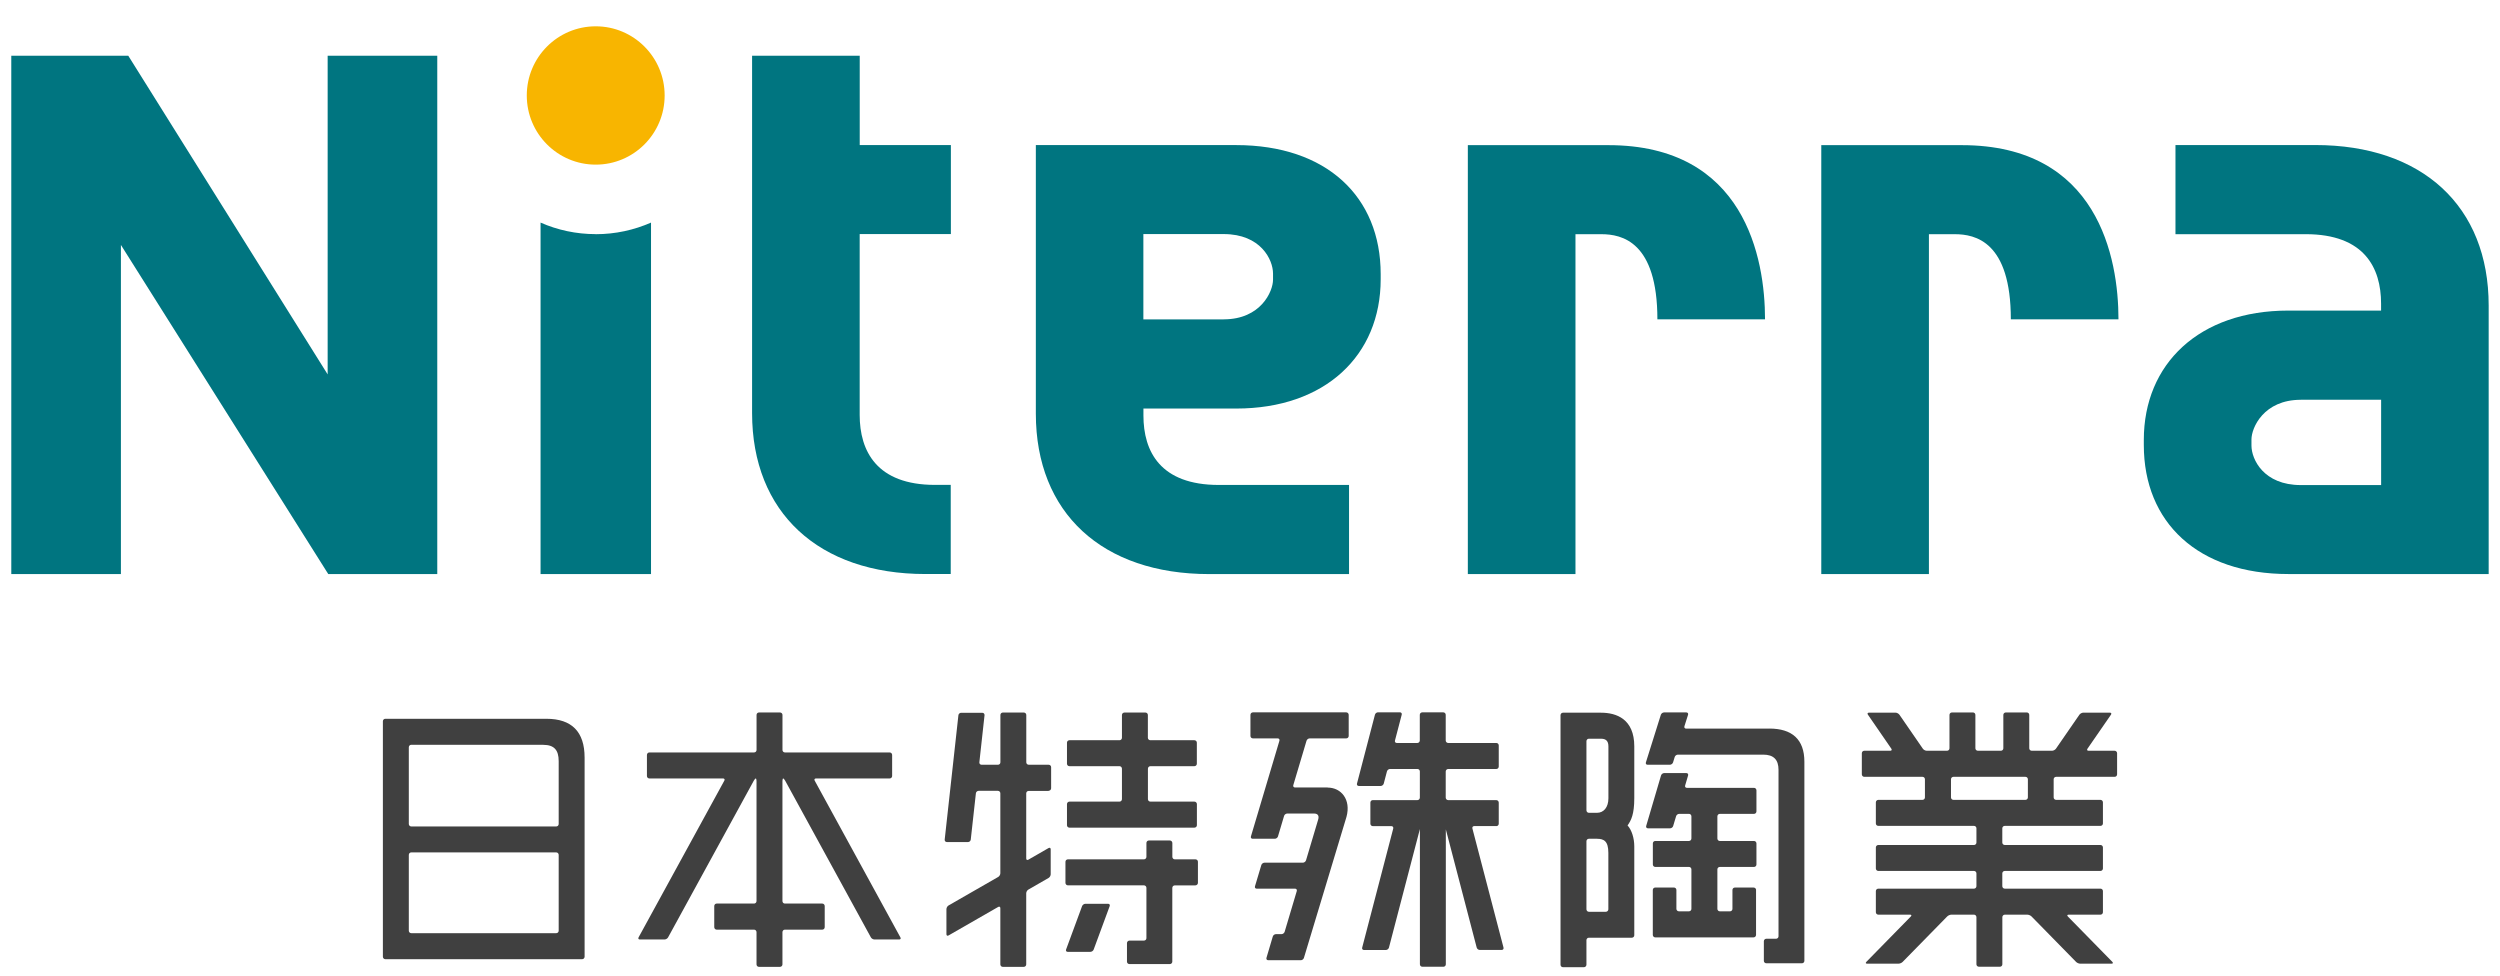 <svg fill="none" height="64" viewBox="0 0 164 64" width="164" xmlns="http://www.w3.org/2000/svg" xmlns:xlink="http://www.w3.org/1999/xlink"><clipPath id="a"><path d="m0 .88h164v63h-164z"/></clipPath><g clip-path="url(#a)"><path d="m.74 3.655h7.674l13.08 20.906v-20.906h7.191v34.002h-7.152l-13.601-21.589v21.589h-7.191z" fill="#007580"/><path d="m39.079 15.359c-1.286 0-2.51-.27-3.618-.757v23.055h7.246v-23.055c-1.111.487-2.335.761-3.628.761z" fill="#007580"/><path d="m39.079 10.8c2.497 0 4.522-2.031 4.522-4.537s-2.025-4.537-4.522-4.537c-2.497 0-4.522 2.032-4.522 4.537s2.025 4.537 4.522 4.537z" fill="#f8b500"/><path d="m62.378 15.356v-5.838h-5.98v-5.864h-7.061v23.445c0 6.51 4.36 10.557 11.376 10.557h1.655v-5.847h-1.027c-3.832 0-4.946-2.22-4.946-4.593v-11.861h5.979z" fill="#007580"/><path d="m81.085 9.518c5.941 0 9.488 3.387 9.488 8.464v.332c0 4.999-3.638 8.487-9.478 8.487h-6.086v.452c0 2.373 1.114 4.56 4.946 4.56h8.542v5.847h-9.17c-7.019 0-11.376-4.011-11.376-10.525v-17.617h13.138zm-.81 11.431c2.429 0 3.236-1.827 3.236-2.603v-.4c0-.91-.807-2.591-3.236-2.591h-5.27v5.597h5.27z" fill="#007580"/><path d="m103.351 37.657h-7.061v-28.135h9.218c8.944 0 10.278 7.411 10.278 11.428h-7.061c0-5.1-2.326-5.587-3.683-5.587h-1.691v22.297z" fill="#007580"/><path d="m126.537 37.657h-7.061v-28.135h9.218c8.944 0 10.278 7.411 10.278 11.428h-7.061c0-5.1-2.326-5.587-3.683-5.587h-1.691v22.297z" fill="#007580"/><path d="m150.122 37.657c-5.941 0-9.488-3.387-9.488-8.464v-.332c0-4.999 3.638-8.487 9.478-8.487h6.087v-.452c0-2.373-1.115-4.56-4.947-4.56h-8.541v-5.847h9.17c7.019 0 11.376 4.011 11.376 10.525v17.617h-13.138zm.81-11.431c-2.43 0-3.236 1.827-3.236 2.604v.4c0 .91.806 2.591 3.236 2.591h5.27v-5.597h-5.27z" fill="#007580"/><g fill="#404040"><path d="m38.35 49.69v13.07c0 .088-.074.163-.159.163h-12.915c-.087 0-.159-.071-.159-.163v-15.449c0-.088.071-.159.159-.159h10.569c1.662 0 2.504.855 2.504 2.538zm-2.711-.832h-8.662c-.087 0-.159.072-.159.163v5.032c0 .088.071.163.159.163h9.514c.087 0 .159-.071.159-.163v-4.125c0-.731-.304-1.066-1.011-1.066zm.852 12.358c.087 0 .159-.071.159-.159v-4.976c0-.088-.071-.163-.159-.163h-9.514c-.087 0-.159.071-.159.163v4.976c0 .088.071.159.159.159z"/><path d="m59.065 61.491-5.623-10.284c-.042-.078-.003-.14.084-.14h4.836c.087 0 .162-.071.162-.159v-1.385c0-.088-.071-.163-.162-.163h-6.873c-.087 0-.159-.071-.159-.159v-2.304c0-.088-.074-.159-.162-.159h-1.38c-.087 0-.159.071-.159.159v2.304c0 .088-.071.159-.162.159h-6.87c-.087 0-.159.075-.159.163v1.385c0 .088.071.159.159.159h4.839c.084 0 .123.065.081.14l-5.627 10.284c-.042.078-.006.14.084.14h1.616c.087 0 .194-.062.236-.14l5.626-10.284c.042-.078.101-.14.126-.14s.049.071.049.159v7.885c0 .088-.071.163-.162.163h-2.452c-.087 0-.159.072-.159.163v1.385c0 .088.071.163.159.163h2.452c.087 0 .162.071.162.163v2.119c0 .088.071.159.159.159h1.38c.087 0 .162-.071.162-.159v-2.119c0-.088.071-.163.159-.163h2.455c.087 0 .159-.071.159-.163v-1.385c0-.088-.071-.163-.159-.163h-2.455c-.087 0-.159-.071-.159-.163v-7.885c0-.088.023-.159.049-.159s.084.065.126.14l5.626 10.284c.042.078.149.14.236.14h1.62c.087 0 .126-.062.081-.14z"/><path d="m78.422 58.079c.087 0 .162-.075.162-.163v-1.385c0-.088-.071-.159-.162-.159h-1.357c-.087 0-.159-.071-.159-.163v-.91c0-.088-.074-.163-.162-.163h-1.38c-.087 0-.159.071-.159.163v.91c0 .088-.071.163-.162.163h-4.988c-.087 0-.162.071-.162.159v1.385c0 .088.071.163.162.163h4.988c.087 0 .162.071.162.163v3.302c0 .088-.071.159-.162.159h-.952c-.087 0-.162.075-.162.163v1.219c0 .088.071.159.162.159h2.65c.087 0 .162-.071.162-.159v-4.84c0-.088.071-.163.159-.163h1.357z"/><path d="m71.202 59.288c-.087 0-.185.068-.217.153l-1.05 2.847c-.032.085.019.153.104.153h1.493c.087 0 .185-.068.214-.153l1.05-2.847c.032-.081-.016-.153-.104-.153h-1.493z"/><path d="m68.792 51.874c.087 0 .162-.075.162-.163v-1.385c0-.088-.071-.159-.162-.159h-1.309c-.087 0-.159-.071-.159-.159v-3.107c0-.088-.074-.159-.159-.159h-1.38c-.087 0-.159.071-.159.159v3.107c0 .088-.071.159-.159.159h-1.079c-.087 0-.152-.071-.143-.159l.34-3.091c.006-.088-.055-.159-.146-.159h-1.39c-.087 0-.169.071-.178.159l-.9 8.162c-.01.088.055.159.142.159h1.39c.087 0 .168-.071.178-.159l.337-3.042c.01-.088.091-.159.178-.159h1.267c.087 0 .159.071.159.159v5.249c0 .088-.062.195-.139.24l-3.259 1.872c-.078.045-.139.153-.139.241v1.645c0 .088.061.127.139.081l3.259-1.872c.078-.042.139-.006.139.081v3.692c0 .088.074.159.159.159h1.38c.087 0 .159-.071.159-.159v-4.668c0-.088.062-.198.139-.241l1.328-.764c.078-.045.139-.153.139-.24v-1.641c0-.088-.062-.123-.139-.081l-1.328.764c-.078.045-.139.01-.139-.081v-4.271c0-.088.071-.159.159-.159h1.309z"/><path d="m78.351 50.262c.087 0 .162-.071.162-.159v-1.385c0-.088-.071-.159-.162-.159h-2.889c-.087 0-.162-.071-.162-.159v-1.498c0-.088-.071-.159-.159-.159h-1.38c-.087 0-.162.071-.162.159v1.498c0 .088-.071.159-.159.159h-3.288c-.087 0-.159.071-.159.159v1.385c0 .088.071.159.159.159h3.288c.087 0 .159.075.159.163v1.999c0 .088-.071.163-.159.163h-3.288c-.087 0-.159.075-.159.163v1.385c0 .088.071.159.159.159h8.202c.087 0 .162-.071.162-.159v-1.385c0-.088-.071-.163-.162-.163h-2.889c-.087 0-.162-.071-.162-.163v-1.999c0-.088.071-.163.162-.163h2.889z"/><path d="m87.097 51.659h-2.144c-.087 0-.139-.068-.113-.153l.868-2.912c.026-.085.12-.156.204-.156h2.404c.087 0 .159-.071.159-.159v-1.385c0-.088-.074-.163-.159-.163h-6.125c-.087 0-.162.071-.162.163v1.385c0 .088.071.159.162.159h1.626c.087 0 .139.068.113.156l-1.869 6.276c-.026.085.026.153.113.153h1.454c.087 0 .181-.068.207-.153l.402-1.349c.026-.085.12-.153.207-.153h1.765c.165 0 .369.078.256.419l-.79 2.649c-.026.085-.12.156-.207.156h-2.517c-.087 0-.181.068-.207.153l-.418 1.398c-.026.085.026.153.113.153h2.517c.087 0 .139.068.113.156l-.797 2.675c-.026.085-.12.153-.207.153h-.366c-.087 0-.181.068-.204.156l-.415 1.398c-.026.085.026.156.113.156h2.141c.087 0 .178-.068.204-.156l2.792-9.251c.308-1.138-.353-1.918-1.234-1.918z"/><path d="m98.159 54.195c.087 0 .159-.071.159-.159v-1.385c0-.088-.071-.163-.159-.163h-3.158c-.087 0-.162-.075-.162-.163v-1.716c0-.088.074-.163.162-.163h3.158c.087 0 .159-.072.159-.163v-1.385c0-.088-.071-.159-.159-.159h-3.158c-.087 0-.162-.071-.162-.163v-1.687c0-.088-.071-.159-.159-.159h-1.38c-.087 0-.162.071-.162.159v1.687c0 .088-.071.163-.159.163h-1.351c-.087 0-.142-.071-.12-.156l.444-1.7c.023-.085-.029-.156-.12-.156h-1.435c-.087 0-.178.068-.201.156l-1.179 4.521c-.023.085.032.156.12.156h1.435c.087 0 .178-.071.201-.156l.211-.803c.023-.085.113-.156.201-.156h1.798c.087 0 .159.071.159.163v1.716c0 .088-.071.163-.159.163h-2.928c-.087 0-.159.071-.159.163v1.385c0 .088.074.159.159.159h1.221c.087 0 .142.071.12.156l-2.038 7.814c-.023.085.029.156.12.156h1.435c.087 0 .178-.071.201-.156l2.031-7.781v8.877c0 .088.074.159.162.159h1.38c.087 0 .159-.071.159-.159v-8.854l2.025 7.755c.023.085.113.156.201.156h1.438c.087 0 .143-.071.12-.156l-2.041-7.814c-.023-.088.032-.156.12-.156h1.458z"/><path d="m107.209 48.964v3.397c0 1.056-.204 1.453-.441 1.788.282.309.441.852.441 1.375v5.831c0 .088-.071.159-.162.159h-2.818c-.088 0-.159.071-.159.159v1.612c0 .088-.074.163-.162.163h-1.38c-.087 0-.158-.071-.158-.163v-16.369c0-.088.071-.163.158-.163h2.498c1.01 0 2.183.413 2.183 2.207zm-1.697 3.397v-3.397c0-.374-.182-.504-.486-.504h-.797c-.088 0-.159.071-.159.163v4.534c0 .088.071.163.159.163h.538c.43 0 .745-.354.745-.956zm-.745 2.662h-.538c-.088 0-.159.071-.159.163v4.463c0 .088.071.163.159.163h1.117c.088 0 .162-.075.162-.163v-3.699c0-.78-.298-.926-.745-.926z"/><path d="m116.078 47.798h-5.468c-.087 0-.139-.068-.113-.153l.24-.757c.026-.085-.023-.153-.114-.153h-1.461c-.087 0-.181.068-.21.153l-.982 3.127c-.026.085.023.153.11.153h1.461c.088 0 .185-.068.211-.153l.11-.358c.026-.085.123-.153.207-.153h5.601c.68 0 1.001.332 1.001.995v10.924c0 .088-.075.159-.162.159h-.638c-.088 0-.162.071-.162.163v1.287c0 .088.071.159.162.159h2.338c.088 0 .159-.071.159-.159v-13.063c0-1.463-.806-2.175-2.3-2.175z"/><path d="m115.2 58.382c0-.088-.074-.159-.162-.159h-1.231c-.087 0-.159.071-.159.159v1.242c0 .088-.071.159-.158.159h-.671c-.087 0-.159-.072-.159-.159v-2.594c0-.088.072-.159.159-.159h2.245c.087 0 .159-.071.159-.159v-1.385c0-.088-.072-.159-.159-.159h-2.245c-.087 0-.159-.072-.159-.163v-1.453c0-.088.072-.163.159-.163h2.245c.087 0 .159-.071.159-.163v-1.381c0-.088-.072-.163-.159-.163h-4.405c-.088 0-.14-.068-.114-.153l.195-.663c.022-.085-.026-.153-.117-.153h-1.451c-.088 0-.182.068-.207.153l-.975 3.315c-.026.085.025.156.116.156h1.451c.088 0 .182-.068.204-.156l.192-.64c.025-.085.116-.153.204-.153h.641c.087 0 .159.071.159.163v1.453c0 .088-.072.163-.159.163h-2.212c-.088 0-.159.071-.159.159v1.385c0 .088.071.159.159.159h2.212c.087 0 .159.071.159.159v2.594c0 .088-.072.159-.159.159h-.664c-.088 0-.162-.072-.162-.159v-1.242c0-.088-.071-.159-.159-.159h-1.231c-.087 0-.158.071-.158.159v2.948c0 .088.071.163.158.163h6.453c.087 0 .162-.071.162-.163v-2.948z"/><path d="m138.72 50.96c.091 0 .162-.071.162-.163v-1.385c0-.088-.071-.163-.162-.163h-1.714c-.087 0-.119-.059-.068-.133l1.542-2.233c.049-.071.02-.133-.071-.133h-1.746c-.087 0-.201.062-.253.133l-1.541 2.233c-.052.071-.162.133-.253.133h-1.335c-.087 0-.162-.071-.162-.159v-2.194c0-.088-.071-.159-.158-.159h-1.38c-.088 0-.162.071-.162.159v2.194c0 .088-.071.159-.159.159h-1.513c-.087 0-.162-.071-.162-.159v-2.194c0-.088-.071-.159-.158-.159h-1.38c-.088 0-.162.071-.162.159v2.194c0 .088-.071.159-.159.159h-1.334c-.088 0-.201-.059-.253-.133l-1.539-2.233c-.052-.071-.165-.133-.252-.133h-1.746c-.088 0-.12.062-.068.133l1.538 2.233c.049.071.02.133-.071.133h-1.707c-.087 0-.159.072-.159.163v1.385c0 .088.072.163.159.163h3.822c.088 0 .159.071.159.159v1.193c0 .088-.071.159-.159.159h-2.899c-.087 0-.162.075-.162.163v1.385c0 .088.071.159.162.159h6.278c.087 0 .158.071.158.159v.936c0 .088-.071.159-.158.159h-6.278c-.087 0-.162.071-.162.159v1.381c0 .088.071.163.162.163h6.278c.087 0 .158.071.158.159v.839c0 .088-.071.163-.158.163h-6.278c-.087 0-.162.071-.162.159v1.385c0 .088.071.163.162.163h2.086c.088 0 .11.052.049.117l-2.922 2.981c-.062.065-.039.117.049.117h2.063c.087 0 .211-.052.272-.117l2.922-2.981c.061-.062.184-.117.272-.117h1.487c.087 0 .158.075.158.163v3.094c0 .088.075.159.162.159h1.38c.088 0 .159-.071.159-.159v-3.094c0-.088.071-.163.162-.163h1.477c.087 0 .214.052.275.117l2.922 2.981c.062.065.185.117.272.117h2.06c.088 0 .11-.052.049-.117l-2.922-2.981c-.061-.062-.039-.117.049-.117h2.092c.091 0 .162-.071.162-.163v-1.385c0-.088-.071-.159-.162-.159h-6.277c-.088 0-.162-.071-.162-.163v-.839c0-.088.071-.159.162-.159h6.277c.091 0 .162-.075.162-.163v-1.381c0-.088-.071-.159-.162-.159h-6.277c-.088 0-.162-.071-.162-.159v-.936c0-.088.071-.159.162-.159h6.277c.091 0 .162-.071.162-.159v-1.385c0-.088-.071-.163-.162-.163h-2.909c-.087 0-.161-.072-.161-.159v-1.193c0-.088.071-.159.161-.159h3.832zm-5.691 1.352c0 .088-.072.159-.159.159h-4.726c-.088 0-.159-.072-.159-.159v-1.193c0-.088.071-.159.159-.159h4.726c.087 0 .159.071.159.159z"/></g></g></svg>
